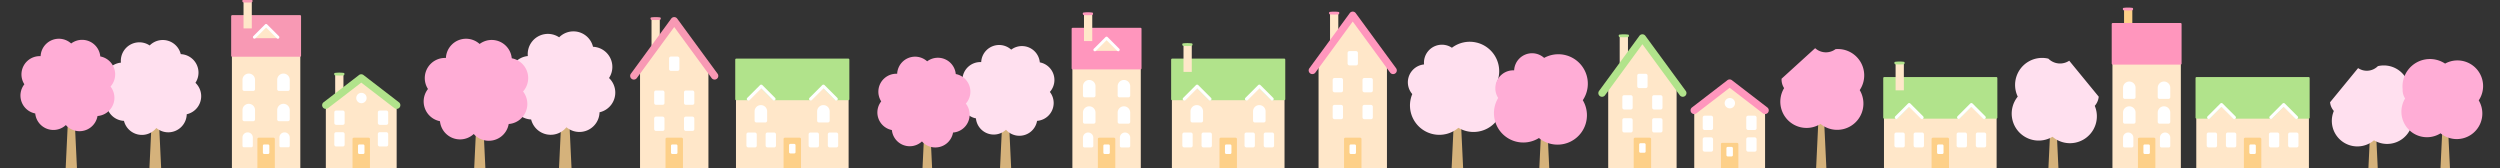 <svg xmlns="http://www.w3.org/2000/svg" xmlns:xlink="http://www.w3.org/1999/xlink" width="1427" height="96" viewBox="0 0 1427 96"><rect x="0" y="0" width="1427" height="96" fill="#333333" stroke="none"/><defs><clipPath id="a"><rect width="1427" height="96" transform="translate(-27 1795)" fill="none"/></clipPath></defs><g transform="translate(27 -1795)" clip-path="url(#a)"><g transform="translate(-26.901 762.423)"><g transform="translate(803.507 1056.815)"><g transform="translate(24.966 17.8)"><path d="M988.265,1083.286l2.538,53.53h-6.6l2.538-53.53A.763.763,0,0,1,988.265,1083.286Z" transform="translate(-984.203 -1082.56)" fill="#d5b27b"/></g><path d="M954.595,1085.153a10.249,10.249,0,0,1,9.192-11.2,10.247,10.247,0,0,1,15.908-9.515,16.821,16.821,0,0,1,25.337,20.674,16.784,16.784,0,0,1-21.638,25,16.755,16.755,0,0,1-26.328-19.238A10.192,10.192,0,0,1,954.595,1085.153Z" transform="translate(-954.544 -1061.413)" fill="#ffe0ef"/></g><g transform="translate(1016.316 1060.063)"><g transform="translate(20.205 20.538)"><path d="M1234.987,1090.32l2.268,47.84h-5.9l2.268-47.84A.682.682,0,0,1,1234.987,1090.32Z" transform="translate(-1231.357 -1089.671)" fill="#d5b27b"/></g><path d="M1207.867,1082.712a139913.731,139913.731,0,0,0,19.163-17.429,9.161,9.161,0,0,0,11.638.552,15.037,15.037,0,0,1,13.8,23.382,15,15,0,0,1-22.378,19.294,14.974,14.974,0,0,1-20.782-20.428A9.105,9.105,0,0,1,1207.867,1082.712Z" transform="translate(-1207.355 -1065.273)" fill="#ffadd6"/></g><g transform="translate(852.88 1062.97)"><g transform="translate(25.205 21.201)"><path d="M1047.2,1094.637l2.538,53.53h-6.6l2.538-53.53A.763.763,0,0,1,1047.2,1094.637Z" transform="translate(-1043.141 -1093.911)" fill="#d5b27b"/></g><path d="M1013.77,1088.238a10.247,10.247,0,0,1,10.722-9.75,10.248,10.248,0,0,1,17.121-7.105,16.822,16.822,0,0,1,22.067,24.135,16.784,16.784,0,0,1-25.038,21.588,16.756,16.756,0,0,1-23.256-22.857A10.194,10.194,0,0,1,1013.77,1088.238Z" transform="translate(-1013.198 -1068.725)" fill="#ffadd6"/></g><g transform="translate(290.798 1050.483)"><g transform="translate(28.055 20.004)"><path d="M383.352,1078.472l2.852,60.154h-7.415l2.852-60.154A.857.857,0,0,1,383.352,1078.472Z" transform="translate(-378.789 -1077.655)" fill="#d5b27b"/></g><path d="M345.516,1080.568a11.516,11.516,0,0,1,10.329-12.59,11.515,11.515,0,0,1,17.876-10.694,11.506,11.506,0,0,1,19.34,5.407,11.5,11.5,0,0,1,9.133,17.826,11.5,11.5,0,0,1-5.414,19.553,11.5,11.5,0,0,1-18.9,8.536,11.5,11.5,0,0,1-20.14-4.422,11.492,11.492,0,0,1-9.445-17.2A11.448,11.448,0,0,1,345.516,1080.568Z" transform="translate(-345.46 -1053.891)" fill="#ffe0ef"/></g><g transform="translate(548.68 1058.255)"><g transform="translate(21.92 18.683)"><path d="M681.918,1086.045l2.538,53.53h-6.6l2.538-53.53A.763.763,0,0,1,681.918,1086.045Z" transform="translate(-677.856 -1085.319)" fill="#d5b27b"/></g><path d="M652.388,1082.637a10.248,10.248,0,0,1,10.722-9.751,10.248,10.248,0,0,1,17.121-7.1,10.239,10.239,0,0,1,16.33,7.26,10.235,10.235,0,0,1,5.737,16.876A10.232,10.232,0,0,1,695,1106.433a10.236,10.236,0,0,1-17.744,5.072,10.233,10.233,0,0,1-17.161-6.5A10.227,10.227,0,0,1,654,1088.647,10.19,10.19,0,0,1,652.388,1082.637Z" transform="translate(-651.816 -1063.124)" fill="#ffe0ef"/></g><g transform="translate(500.706 1064.924)"><g transform="translate(25.205 21.201)"><path d="M628.83,1096.959l2.538,53.531h-6.6l2.538-53.531A.763.763,0,0,1,628.83,1096.959Z" transform="translate(-624.768 -1096.234)" fill="#d5b27b"/></g><path d="M595.4,1090.56a10.247,10.247,0,0,1,10.721-9.75,10.248,10.248,0,0,1,17.122-7.105,10.239,10.239,0,0,1,16.329,7.26,10.234,10.234,0,0,1,5.738,16.875,10.232,10.232,0,0,1-7.294,16.516,10.237,10.237,0,0,1-17.745,5.073,10.234,10.234,0,0,1-17.161-6.5,10.227,10.227,0,0,1-6.094-16.362A10.192,10.192,0,0,1,595.4,1090.56Z" transform="translate(-594.825 -1071.047)" fill="#ffadd6"/></g><g transform="translate(241.733 1054.689)"><g transform="translate(28.324 23.825)"><path d="M325.385,1088.008l2.852,60.154h-7.416l2.852-60.154A.857.857,0,0,1,325.385,1088.008Z" transform="translate(-320.821 -1087.191)" fill="#d5b27b"/></g><path d="M287.816,1080.816a11.516,11.516,0,0,1,12.048-10.957,11.516,11.516,0,0,1,19.239-7.984,11.506,11.506,0,0,1,18.35,8.158A11.5,11.5,0,0,1,343.9,1089a11.5,11.5,0,0,1-8.2,18.559,11.5,11.5,0,0,1-19.941,5.7,11.5,11.5,0,0,1-19.284-7.3,11.491,11.491,0,0,1-6.848-18.386A11.445,11.445,0,0,1,287.816,1080.816Z" transform="translate(-287.172 -1058.888)" fill="#ffadd6"/></g><g transform="translate(59.392 1055.411)"><g transform="translate(25.747 18.358)"><path d="M105.332,1082.3l2.617,55.2h-6.806l2.617-55.2A.787.787,0,0,1,105.332,1082.3Z" transform="translate(-101.143 -1081.554)" fill="#d5b27b"/></g><path d="M70.608,1084.227a10.568,10.568,0,0,1,9.479-11.555,10.568,10.568,0,0,1,16.405-9.813,10.56,10.56,0,0,1,17.749,4.961,10.555,10.555,0,0,1,8.382,16.36,10.552,10.552,0,0,1-4.97,17.945,10.556,10.556,0,0,1-17.346,7.833,10.553,10.553,0,0,1-18.483-4.057,10.546,10.546,0,0,1-8.669-15.782A10.5,10.5,0,0,1,70.608,1084.227Z" transform="translate(-70.556 -1059.745)" fill="#ffe0ef"/></g><g transform="translate(1329.859 1070.287)"><g transform="translate(21.725 15.49)"><path d="M1609.179,1096.452l2.208,46.581h-5.743l2.209-46.581A.664.664,0,0,1,1609.179,1096.452Z" transform="translate(-1605.644 -1095.82)" fill="#d5b27b"/></g><path d="M1579.879,1098.076a9379815.653,9379815.653,0,0,0,16-19.5,8.917,8.917,0,0,0,11.289-1.114,14.642,14.642,0,0,1,16.6,20.574,14.605,14.605,0,0,1-18.829,21.751,14.58,14.58,0,0,1-22.911-16.74A8.874,8.874,0,0,1,1579.879,1098.076Z" transform="translate(-1579.835 -1077.418)" fill="#ffe0ef"/></g><g transform="translate(11.579 1054.69)"><g transform="translate(25.669 21.591)"><path d="M48.386,1085.277l2.585,54.514H44.25l2.584-54.514A.777.777,0,0,1,48.386,1085.277Z" transform="translate(-44.25 -1084.538)" fill="#d5b27b"/></g><path d="M14.339,1078.761a10.437,10.437,0,0,1,10.919-9.93,10.436,10.436,0,0,1,17.436-7.235,10.426,10.426,0,0,1,16.629,7.393,10.421,10.421,0,0,1,5.844,17.185,10.42,10.42,0,0,1-7.429,16.82,10.425,10.425,0,0,1-18.071,5.165,10.421,10.421,0,0,1-17.476-6.615,10.414,10.414,0,0,1-6.206-16.663A10.379,10.379,0,0,1,14.339,1078.761Z" transform="translate(-13.756 -1058.889)" fill="#ffadd6"/></g><g transform="translate(1370.833 1066.567)"><g transform="translate(21.933 18.449)"><path d="M1658.1,1095.547l2.208,46.582h-5.743l2.209-46.582A.664.664,0,0,1,1658.1,1095.547Z" transform="translate(-1654.567 -1094.915)" fill="#d5b27b"/></g><path d="M1629.009,1089.979a15.657,15.657,0,0,1,24.228-14.668,14.638,14.638,0,0,1,19.2,21,14.605,14.605,0,0,1-21.788,18.786,14.58,14.58,0,0,1-20.236-19.89A8.866,8.866,0,0,1,1629.009,1089.979Z" transform="translate(-1628.511 -1072.999)" fill="#ffadd6"/></g><g transform="translate(1148.715 1066.009)"><g transform="translate(20.258 16.314)"><path d="M1391.033,1092.382l-2.326,49.061h6.048l-2.326-49.061A.7.7,0,0,0,1391.033,1092.382Z" transform="translate(-1388.707 -1091.716)" fill="#d5b27b"/></g><path d="M1413.783,1094.092a207692.442,207692.442,0,0,1-16.848-20.538,9.394,9.394,0,0,1-11.89-1.173,15.421,15.421,0,0,0-17.488,21.669,15.383,15.383,0,0,0,19.831,22.909,15.357,15.357,0,0,0,24.13-17.632A9.347,9.347,0,0,0,1413.783,1094.092Z" transform="translate(-1364.641 -1072.335)" fill="#ffe0ef"/></g><g transform="translate(359.605 1042.334)"><rect width="4.716" height="15.254" transform="translate(12.186 1.195)" fill="#ffe7c9"/><path d="M453.407,1046.711l-19.521,26.65v58.7h39.041v-58.7Z" transform="translate(-428.259 -1044.607)" fill="#ffe7c9"/><path d="M475.394,1079.877a2.1,2.1,0,0,1-1.7-.86l-21.351-29.14L431,1079.016a2.1,2.1,0,1,1-3.4-2.487l23.039-31.458a2.106,2.106,0,0,1,3.4,0l23.048,31.458a2.1,2.1,0,0,1-1.7,3.348Z" transform="translate(-427.201 -1044.211)" fill="#f899b4"/><rect width="5.902" height="8.172" rx="1" transform="translate(22.197 22.532)" fill="#fff"/><g transform="translate(13.685 41.902)"><rect width="5.902" height="8.172" rx="1" fill="#fff"/><rect width="5.902" height="8.172" rx="1" transform="translate(17.025)" fill="#fff"/></g><g transform="translate(13.685 56.808)"><rect width="5.902" height="8.172" rx="1" fill="#fff"/><rect width="5.902" height="8.172" rx="1" transform="translate(17.025)" fill="#fff"/></g><g transform="translate(20.174 68.837)"><rect width="9.949" height="18.613" rx="0.707" fill="#fdd089"/><rect width="3.691" height="5.456" rx="0.707" transform="translate(3.129 3.851)" fill="#fff"/></g><path d="M446.718,1044.53a.632.632,0,0,0-.384-.158,19.3,19.3,0,0,0-4.816,0,.632.632,0,0,0-.384.158.917.917,0,0,0,.234,1.219,1.292,1.292,0,0,0,.552.1l1.444.043q.251.014.5.013h.115q.253,0,.5-.013l1.444-.043a1.292,1.292,0,0,0,.552-.1A.917.917,0,0,0,446.718,1044.53Z" transform="translate(-429.383 -1044.212)" fill="#f899b4"/></g><g transform="translate(746.904 1039.21)"><rect width="4.716" height="15.254" transform="translate(12.186 1.195)" fill="#ffe7c9"/><path d="M913.508,1043l-19.521,26.651v61.82h39.041V1069.64Z" transform="translate(-888.359 -1040.895)" fill="#ffe7c9"/><path d="M935.495,1076.165a2.1,2.1,0,0,1-1.7-.861l-21.35-29.14L891.1,1075.3a2.1,2.1,0,1,1-3.4-2.486l23.04-31.458a2.106,2.106,0,0,1,3.4,0l23.047,31.457a2.1,2.1,0,0,1-1.7,3.349Z" transform="translate(-887.302 -1040.499)" fill="#ff96bd"/><rect width="5.902" height="8.172" rx="1" transform="translate(22.197 22.532)" fill="#fff"/><g transform="translate(13.685 37.884)"><rect width="5.902" height="8.172" rx="1" fill="#fff"/><rect width="5.902" height="8.172" rx="1" transform="translate(17.025)" fill="#fff"/></g><g transform="translate(13.685 53.236)"><rect width="5.902" height="8.172" rx="1" fill="#fff"/><rect width="5.902" height="8.172" rx="1" transform="translate(17.025)" fill="#fff"/></g><g transform="translate(20.174 71.961)"><rect width="9.949" height="18.613" rx="0.707" fill="#fdd089"/><rect width="3.691" height="5.456" rx="0.707" transform="translate(3.129 3.851)" fill="#fff"/></g><path d="M906.819,1040.818a.623.623,0,0,0-.384-.158,19.32,19.32,0,0,0-4.816,0,.623.623,0,0,0-.384.158.916.916,0,0,0,.234,1.218,1.286,1.286,0,0,0,.552.1l1.444.043c.167.009.335.013.5.012h.115c.168,0,.336,0,.5-.012l1.444-.043a1.286,1.286,0,0,0,.552-.1A.916.916,0,0,0,906.819,1040.818Z" transform="translate(-889.484 -1040.5)" fill="#ff96bd"/></g><g transform="translate(912.24 1052.156)"><rect width="4.716" height="15.254" transform="translate(12.186 1.195)" fill="#ffe7c9"/><path d="M1109.922,1058.379l-19.521,26.651V1133.9h39.041v-48.882Z" transform="translate(-1084.774 -1056.275)" fill="#ffe7c9"/><path d="M1085.819,1091.545a2.105,2.105,0,0,1-1.7-3.348l23.04-31.458a2.1,2.1,0,0,1,3.4,0l23.048,31.457a2.1,2.1,0,0,1-3.395,2.487l-21.351-29.14-21.341,29.139A2.1,2.1,0,0,1,1085.819,1091.545Z" transform="translate(-1083.716 -1055.879)" fill="#b1e38b"/><rect width="5.902" height="8.172" rx="1" transform="translate(22.197 22.532)" fill="#fff"/><g transform="translate(13.685 34.759)"><rect width="5.902" height="8.172" rx="1" fill="#fff"/><rect width="5.902" height="8.172" rx="1" transform="translate(17.025)" fill="#fff"/></g><g transform="translate(13.685 47.879)"><rect width="5.902" height="8.172" rx="1" fill="#fff"/><rect width="5.902" height="8.172" rx="1" transform="translate(17.025)" fill="#fff"/></g><g transform="translate(20.174 59.015)"><rect width="9.949" height="18.613" rx="0.707" fill="#fdd089"/><rect width="3.691" height="5.456" rx="0.707" transform="translate(3.129 3.143)" fill="#fff"/></g><path d="M1103.233,1056.2a.635.635,0,0,0-.384-.158,19.319,19.319,0,0,0-4.816,0,.632.632,0,0,0-.384.158.917.917,0,0,0,.234,1.219,1.289,1.289,0,0,0,.552.1l1.445.043c.167.009.335.014.5.013h.115q.253,0,.5-.013l1.444-.043a1.289,1.289,0,0,0,.552-.1A.918.918,0,0,0,1103.233,1056.2Z" transform="translate(-1085.898 -1055.88)" fill="#b1e38b"/></g><g transform="translate(131.857 1032.351)"><rect width="39.041" height="88.066" transform="translate(0.421 9.289)" fill="#ffe7c9"/><rect width="39.883" height="23.737" rx="0.5" transform="translate(0 8.868)" fill="#f899b4"/><path d="M179.077,1050.612l-6.675,6.675h13.35Z" transform="translate(-159.136 -1035.24)" fill="#ffe7c9"/><path d="M172.244,1057.25a.842.842,0,0,1-.6-1.437l6.675-6.675a.841.841,0,0,1,1.19,0l6.675,6.675A.842.842,0,1,1,185,1057l-6.08-6.08-6.08,6.08A.839.839,0,0,1,172.244,1057.25Z" transform="translate(-158.978 -1034.968)" fill="#fff"/><g transform="translate(14.967 78.82)"><rect width="9.949" height="18.613" rx="0.707" fill="#fdd089"/><rect width="3.691" height="5.456" rx="0.707" transform="translate(3.129 3.851)" fill="#fff"/></g><path d="M2.951,0h0A2.951,2.951,0,0,1,5.9,2.951v4.72a.842.842,0,0,1-.842.842H.842A.842.842,0,0,1,0,7.671V2.951A2.951,2.951,0,0,1,2.951,0Z" transform="translate(6.457 75.79)" fill="#fff"/><path d="M194.4,1130.9h-4.218a.842.842,0,0,1-.842-.842v-4.72a2.951,2.951,0,0,1,2.95-2.951h0a2.952,2.952,0,0,1,2.951,2.951v4.72A.842.842,0,0,1,194.4,1130.9Z" transform="translate(-161.816 -1046.597)" fill="#fff"/><g transform="translate(6.458 59.491)"><path d="M170.451,1112.938h-5.116a1.021,1.021,0,0,1-1.021-1.021V1106.6a3.579,3.579,0,0,1,3.579-3.58h0a3.58,3.58,0,0,1,3.579,3.58v5.312A1.021,1.021,0,0,1,170.451,1112.938Z" transform="translate(-164.314 -1103.025)" fill="#fff"/><path d="M193.984,1112.938h-5.117a1.021,1.021,0,0,1-1.021-1.021V1106.6a3.58,3.58,0,0,1,3.58-3.58h0a3.58,3.58,0,0,1,3.579,3.58v5.312A1.021,1.021,0,0,1,193.984,1112.938Z" transform="translate(-168.037 -1103.025)" fill="#fff"/></g><g transform="translate(6.458 42.221)"><path d="M170.451,1092.421h-5.116a1.021,1.021,0,0,1-1.021-1.021v-5.312a3.579,3.579,0,0,1,3.579-3.58h0a3.58,3.58,0,0,1,3.579,3.58v5.312A1.021,1.021,0,0,1,170.451,1092.421Z" transform="translate(-164.314 -1082.508)" fill="#fff"/><path d="M193.984,1092.421h-5.117a1.021,1.021,0,0,1-1.021-1.021v-5.312a3.58,3.58,0,0,1,3.58-3.58h0a3.58,3.58,0,0,1,3.579,3.58v5.312A1.021,1.021,0,0,1,193.984,1092.421Z" transform="translate(-168.037 -1082.508)" fill="#fff"/></g><rect width="4.716" height="15.254" transform="translate(7.051 1.19)" fill="#ffe7c9"/><path d="M169.91,1032.664a.621.621,0,0,0-.383-.158,19.312,19.312,0,0,0-4.817,0,.624.624,0,0,0-.384.158.917.917,0,0,0,.235,1.218,1.291,1.291,0,0,0,.552.1l1.445.043c.167.009.335.013.5.012h.116c.167,0,.335,0,.5-.012l1.444-.043a1.291,1.291,0,0,0,.552-.1A.916.916,0,0,0,169.91,1032.664Z" transform="translate(-157.836 -1032.351)" fill="#f899b4"/></g><g transform="translate(611.595 1039.573)"><rect width="39.041" height="80.923" transform="translate(0.421 9.289)" fill="#ffe7c9"/><rect width="39.883" height="23.737" rx="0.5" transform="translate(0 8.868)" fill="#ff96bd"/><path d="M748.992,1059.192l-6.675,6.675h13.35Z" transform="translate(-729.051 -1043.82)" fill="#ffe7c9"/><path d="M742.159,1065.83a.842.842,0,0,1-.6-1.437l6.675-6.675a.841.841,0,0,1,1.19,0l6.675,6.675a.842.842,0,0,1-1.19,1.19l-6.08-6.08-6.08,6.08A.84.84,0,0,1,742.159,1065.83Z" transform="translate(-728.893 -1043.547)" fill="#fff"/><g transform="translate(14.967 71.598)"><rect width="9.949" height="18.613" rx="0.707" fill="#fdd089"/><rect width="3.691" height="5.456" rx="0.707" transform="translate(3.129 3.851)" fill="#fff"/></g><path d="M739.289,1130.994h-4.218a.842.842,0,0,1-.842-.842v-4.72a2.951,2.951,0,0,1,2.95-2.951h0a2.952,2.952,0,0,1,2.951,2.951v4.72A.842.842,0,0,1,739.289,1130.994Z" transform="translate(-727.771 -1053.834)" fill="#fff"/><path d="M764.315,1130.994H760.1a.842.842,0,0,1-.842-.842v-4.72a2.951,2.951,0,0,1,2.95-2.951h0a2.952,2.952,0,0,1,2.951,2.951v4.72A.842.842,0,0,1,764.315,1130.994Z" transform="translate(-731.731 -1053.834)" fill="#fff"/><g transform="translate(6.458 53.689)"><path d="M740.366,1114.623H735.25a1.021,1.021,0,0,1-1.021-1.021v-5.312a3.579,3.579,0,0,1,3.579-3.579h0a3.579,3.579,0,0,1,3.579,3.579v5.312A1.021,1.021,0,0,1,740.366,1114.623Z" transform="translate(-734.229 -1104.711)" fill="#fff"/><path d="M763.9,1114.623h-5.117a1.021,1.021,0,0,1-1.021-1.021v-5.312a3.58,3.58,0,0,1,3.58-3.579h0a3.58,3.58,0,0,1,3.579,3.579v5.312A1.021,1.021,0,0,1,763.9,1114.623Z" transform="translate(-737.952 -1104.711)" fill="#fff"/></g><g transform="translate(6.458 38.65)"><path d="M740.366,1096.758H735.25a1.021,1.021,0,0,1-1.021-1.021v-5.311a3.579,3.579,0,0,1,3.579-3.58h0a3.58,3.58,0,0,1,3.579,3.58v5.311A1.021,1.021,0,0,1,740.366,1096.758Z" transform="translate(-734.229 -1086.845)" fill="#fff"/><path d="M763.9,1096.758h-5.117a1.021,1.021,0,0,1-1.021-1.021v-5.311a3.58,3.58,0,0,1,3.58-3.58h0a3.58,3.58,0,0,1,3.579,3.58v5.311A1.021,1.021,0,0,1,763.9,1096.758Z" transform="translate(-737.952 -1086.845)" fill="#fff"/></g><rect width="4.716" height="15.254" transform="translate(7.05 1.19)" fill="#ffe7c9"/><path d="M739.825,1041.244a.622.622,0,0,0-.384-.158,19.212,19.212,0,0,0-4.816,0,.624.624,0,0,0-.384.158.916.916,0,0,0,.235,1.218,1.287,1.287,0,0,0,.551.1l1.445.043c.167.009.335.013.5.012h.116c.167,0,.335,0,.5-.012l1.444-.043a1.291,1.291,0,0,0,.552-.1A.916.916,0,0,0,739.825,1041.244Z" transform="translate(-727.75 -1040.93)" fill="#ff96bd"/></g><g transform="translate(419.576 1066.04)"><rect width="64.294" height="63.324" transform="translate(0.421 0.421)" fill="#ffe7c9"/><rect width="65.137" height="23.737" rx="0.5" fill="#b1e38b"/><g transform="translate(6.605 14.851)"><path d="M514.382,1092.383l-7.292,7.292h14.584Z" transform="translate(-506.418 -1090.39)" fill="#ffe7c9"/><path d="M507.211,1099.136a.92.92,0,0,1-.651-1.57l7.293-7.292a.945.945,0,0,1,1.3,0l7.292,7.292a.92.92,0,0,1-1.3,1.3l-6.642-6.642-6.642,6.642A.915.915,0,0,1,507.211,1099.136Z" transform="translate(-506.292 -1090.016)" fill="#fff"/></g><g transform="translate(42.107 14.851)"><path d="M556.557,1092.383l-7.292,7.292h14.584Z" transform="translate(-548.593 -1090.39)" fill="#ffe7c9"/><path d="M563.971,1099.136a.917.917,0,0,1-.65-.269l-6.642-6.642-6.642,6.642a.92.92,0,0,1-1.3-1.3l7.292-7.292a.946.946,0,0,1,1.3,0l7.292,7.292a.92.92,0,0,1-.651,1.57Z" transform="translate(-548.467 -1090.016)" fill="#fff"/></g><g transform="translate(27.594 45.131)"><rect width="9.949" height="18.613" rx="0.707" fill="#fdd089"/><rect width="3.691" height="5.456" rx="0.707" transform="translate(3.129 3.536)" fill="#fff"/></g><g transform="translate(6.384 42.18)"><rect width="5.902" height="8.512" rx="1" fill="#fff"/><rect width="5.902" height="8.512" rx="1" transform="translate(10.965)" fill="#fff"/></g><g transform="translate(41.886 42.18)"><rect width="5.902" height="8.512" rx="1" fill="#fff"/><rect width="5.902" height="8.512" rx="1" transform="translate(10.965)" fill="#fff"/></g><path d="M517.711,1113.8h-5.117a1.022,1.022,0,0,1-1.021-1.021v-5.312a3.58,3.58,0,0,1,3.58-3.58h0a3.58,3.58,0,0,1,3.579,3.58v5.312A1.021,1.021,0,0,1,517.711,1113.8Z" transform="translate(-500.522 -1077.359)" fill="#fff"/><path d="M560.108,1113.8h-5.117a1.021,1.021,0,0,1-1.021-1.021v-5.312a3.58,3.58,0,0,1,3.579-3.58h0a3.58,3.58,0,0,1,3.58,3.58v5.312A1.021,1.021,0,0,1,560.108,1113.8Z" transform="translate(-507.23 -1077.359)" fill="#fff"/></g><g transform="translate(668.395 1057.172)"><rect width="64.294" height="63.324" transform="translate(0.421 9.289)" fill="#ffe7c9"/><rect width="65.136" height="23.736" rx="0.5" transform="translate(0 8.868)" fill="#b1e38b"/><g transform="translate(6.606 23.709)"><path d="M809.972,1092.383l-7.292,7.292h14.584Z" transform="translate(-802.008 -1090.38)" fill="#ffe7c9"/><path d="M817.386,1099.134a.919.919,0,0,1-.651-.269l-6.642-6.641-6.642,6.641a.919.919,0,0,1-1.3-1.3l7.291-7.291a.921.921,0,0,1,1.3,0l7.292,7.291a.92.92,0,0,1-.65,1.57Z" transform="translate(-801.882 -1090.003)" fill="#fff"/></g><g transform="translate(42.107 23.709)"><path d="M852.147,1092.383l-7.292,7.292h14.584Z" transform="translate(-844.183 -1090.38)" fill="#ffe7c9"/><path d="M859.561,1099.134a.918.918,0,0,1-.651-.269l-6.642-6.641-6.642,6.641a.92.92,0,0,1-1.3-1.3l7.292-7.291a.921.921,0,0,1,1.3,0l7.292,7.291a.92.92,0,0,1-.65,1.57Z" transform="translate(-844.057 -1090.004)" fill="#fff"/></g><g transform="translate(27.594 53.999)"><rect width="9.949" height="18.613" rx="0.707" fill="#fdd089"/><rect width="3.691" height="5.456" rx="0.707" transform="translate(3.129 3.851)" fill="#fff"/></g><g transform="translate(6.384 51.048)"><rect width="5.902" height="8.512" rx="1" fill="#fff"/><rect width="5.902" height="8.512" rx="1" transform="translate(10.965)" fill="#fff"/></g><g transform="translate(41.886 51.048)"><rect width="5.902" height="8.512" rx="1" fill="#fff"/><rect width="5.902" height="8.512" rx="1" transform="translate(10.965)" fill="#fff"/></g><path d="M813.3,1113.8h-5.117a1.021,1.021,0,0,1-1.021-1.021v-5.312a3.58,3.58,0,0,1,3.58-3.58h0a3.58,3.58,0,0,1,3.579,3.58v5.312A1.021,1.021,0,0,1,813.3,1113.8Z" transform="translate(-796.112 -1068.491)" fill="#fff"/><path d="M855.7,1113.8h-5.116a1.021,1.021,0,0,1-1.021-1.021v-5.312a3.58,3.58,0,0,1,3.579-3.58h0a3.579,3.579,0,0,1,3.579,3.58v5.312A1.021,1.021,0,0,1,855.7,1113.8Z" transform="translate(-802.82 -1068.491)" fill="#fff"/><rect width="4.715" height="15.254" transform="translate(7.051 1.19)" fill="#ffe7c9"/><path d="M807.3,1062.151a.626.626,0,0,0-.384-.158,19.327,19.327,0,0,0-4.817,0,.624.624,0,0,0-.383.158.916.916,0,0,0,.234,1.218,1.289,1.289,0,0,0,.552.1l1.444.043q.251.014.5.012h.116c.167,0,.336,0,.5-.012l1.445-.043a1.285,1.285,0,0,0,.551-.1A.916.916,0,0,0,807.3,1062.151Z" transform="translate(-795.228 -1061.838)" fill="#b1e38b"/></g><g transform="translate(1205.264 1036.894)"><g transform="translate(0.421 0)"><rect width="39.041" height="83.601" transform="translate(0 9.289)" fill="#ffe7c9"/><g transform="translate(14.546 74.277)"><rect width="9.949" height="18.613" rx="0.707" fill="#fdd089"/><rect width="3.691" height="5.456" rx="0.707" transform="translate(3.129 3.851)" fill="#fff"/></g><path d="M1444.551,1130.994h-4.218a.842.842,0,0,1-.842-.842v-4.72a2.952,2.952,0,0,1,2.951-2.951h0a2.951,2.951,0,0,1,2.951,2.951v4.72A.842.842,0,0,1,1444.551,1130.994Z" transform="translate(-1433.454 -1051.156)" fill="#fff"/><path d="M1469.577,1130.994h-4.218a.842.842,0,0,1-.842-.842v-4.72a2.952,2.952,0,0,1,2.951-2.951h0a2.951,2.951,0,0,1,2.95,2.951v4.72A.841.841,0,0,1,1469.577,1130.994Z" transform="translate(-1437.414 -1051.156)" fill="#fff"/><g transform="translate(6.037 56.367)"><path d="M1445.629,1114.623h-5.117a1.021,1.021,0,0,1-1.021-1.021v-5.312a3.58,3.58,0,0,1,3.579-3.579h0a3.58,3.58,0,0,1,3.58,3.579v5.312A1.021,1.021,0,0,1,1445.629,1114.623Z" transform="translate(-1439.491 -1104.711)" fill="#fff"/><path d="M1469.161,1114.623h-5.116a1.021,1.021,0,0,1-1.021-1.021v-5.312a3.579,3.579,0,0,1,3.579-3.579h0a3.579,3.579,0,0,1,3.579,3.579v5.312A1.021,1.021,0,0,1,1469.161,1114.623Z" transform="translate(-1443.215 -1104.711)" fill="#fff"/></g><g transform="translate(6.037 42.221)"><path d="M1445.629,1097.819h-5.117a1.021,1.021,0,0,1-1.021-1.021v-5.312a3.58,3.58,0,0,1,3.579-3.579h0a3.58,3.58,0,0,1,3.58,3.579v5.312A1.021,1.021,0,0,1,1445.629,1097.819Z" transform="translate(-1439.491 -1087.906)" fill="#fff"/><path d="M1469.161,1097.819h-5.116a1.021,1.021,0,0,1-1.021-1.021v-5.312a3.58,3.58,0,0,1,3.579-3.579h0a3.579,3.579,0,0,1,3.579,3.579v5.312A1.021,1.021,0,0,1,1469.161,1097.819Z" transform="translate(-1443.215 -1087.906)" fill="#fff"/></g><rect width="4.716" height="15.254" transform="translate(6.63 1.19)" fill="#fdd089"/><path d="M1445.088,1038.062a.624.624,0,0,0-.384-.158,19.212,19.212,0,0,0-4.816,0,.622.622,0,0,0-.384.158.916.916,0,0,0,.234,1.218,1.28,1.28,0,0,0,.552.1l1.445.044q.251.012.5.012h.115q.253,0,.5-.012l1.444-.044a1.281,1.281,0,0,0,.552-.1A.916.916,0,0,0,1445.088,1038.062Z" transform="translate(-1433.434 -1037.748)" fill="#ff96bd"/></g><rect width="39.883" height="23.737" rx="0.5" transform="translate(0 8.817)" fill="#ff96bd"/></g><g transform="translate(1074.856 1067.694)"><rect width="64.294" height="52.802" transform="translate(0.421 9.289)" fill="#ffe7c9"/><rect width="65.136" height="23.736" rx="0.5" transform="translate(0 8.868)" fill="#b1e38b"/><g transform="translate(6.606 23.709)"><path d="M1293.335,1104.883l-7.292,7.292h14.584Z" transform="translate(-1284.951 -1102.88)" fill="#ffe7c9"/><path d="M1285.665,1111.635a.92.92,0,0,1-.65-1.571l7.291-7.291a.92.92,0,0,1,1.3,0l7.292,7.291a.92.92,0,1,1-1.3,1.3l-6.642-6.641-6.642,6.641A.917.917,0,0,1,1285.665,1111.635Z" transform="translate(-1284.746 -1102.503)" fill="#fff"/></g><g transform="translate(42.107 23.709)"><path d="M1335.511,1104.883l-7.292,7.292H1342.8Z" transform="translate(-1327.126 -1102.88)" fill="#ffe7c9"/><path d="M1342.425,1111.635a.917.917,0,0,1-.65-.27l-6.642-6.641-6.642,6.641a.92.92,0,0,1-1.3-1.3l7.292-7.291a.921.921,0,0,1,1.3,0l7.292,7.291a.92.92,0,0,1-.65,1.571Z" transform="translate(-1326.92 -1102.503)" fill="#fff"/></g><g transform="translate(27.593 43.477)"><rect width="9.949" height="18.613" rx="0.707" fill="#fdd089"/><rect width="3.691" height="5.456" rx="0.707" transform="translate(3.129 3.851)" fill="#fff"/></g><g transform="translate(6.383 40.526)"><rect width="5.902" height="8.512" rx="1" fill="#fff"/><rect width="5.902" height="8.512" rx="1" transform="translate(10.965)" fill="#fff"/></g><g transform="translate(41.885 40.526)"><rect width="5.902" height="8.512" rx="1" fill="#fff"/><rect width="5.902" height="8.512" rx="1" transform="translate(10.965)" fill="#fff"/></g><rect width="4.716" height="15.254" transform="translate(7.05 1.19)" fill="#ffe7c9"/><path d="M1290.167,1074.651a.624.624,0,0,0-.383-.158,19.343,19.343,0,0,0-4.817,0,.625.625,0,0,0-.384.158.917.917,0,0,0,.235,1.218,1.29,1.29,0,0,0,.552.1l1.444.043c.167.009.335.013.5.012h.116q.251,0,.5-.012l1.445-.043a1.288,1.288,0,0,0,.552-.1A.916.916,0,0,0,1290.167,1074.651Z" transform="translate(-1278.092 -1074.338)" fill="#b1e38b"/></g><g transform="translate(1253.115 1076.562)"><rect width="64.294" height="52.802" transform="translate(0.421 0.421)" fill="#ffe7c9"/><rect width="65.136" height="23.737" rx="0.5" fill="#b1e38b"/><g transform="translate(6.605 14.841)"><path d="M1505.1,1104.883l-7.292,7.292H1512.4Z" transform="translate(-1496.718 -1102.88)" fill="#ffe7c9"/><path d="M1497.433,1111.634a.92.92,0,0,1-.651-1.57l7.291-7.291a.921.921,0,0,1,1.3,0l7.292,7.291a.92.92,0,1,1-1.3,1.3l-6.642-6.641-6.642,6.641A.917.917,0,0,1,1497.433,1111.634Z" transform="translate(-1496.513 -1102.503)" fill="#fff"/></g><g transform="translate(42.107 14.841)"><path d="M1547.279,1104.883l-7.292,7.292h14.584Z" transform="translate(-1538.893 -1102.88)" fill="#ffe7c9"/><path d="M1554.193,1111.634a.918.918,0,0,1-.651-.269l-6.642-6.641-6.642,6.641a.92.92,0,0,1-1.3-1.3l7.292-7.291a.92.92,0,0,1,1.3,0l7.292,7.291a.92.92,0,0,1-.65,1.57Z" transform="translate(-1538.688 -1102.503)" fill="#fff"/></g><g transform="translate(27.593 34.609)"><rect width="9.949" height="18.613" rx="0.707" fill="#fdd089"/><rect width="3.691" height="5.456" rx="0.707" transform="translate(3.129 3.851)" fill="#fff"/></g><g transform="translate(6.383 31.658)"><rect width="5.902" height="8.512" rx="1" fill="#fff"/><rect width="5.902" height="8.512" rx="1" transform="translate(10.965)" fill="#fff"/></g><g transform="translate(41.885 31.658)"><rect width="5.902" height="8.512" rx="1" fill="#fff"/><rect width="5.902" height="8.512" rx="1" transform="translate(10.965)" fill="#fff"/></g></g><g transform="translate(964.872 1077.916)"><path d="M1189.165,1141.691h-40.424v-37.164l20.212-15.546,20.212,15.546Z" transform="translate(-1146.636 -1086.877)" fill="#ffe7c9"/><g transform="translate(17.342 36.201)"><rect width="9.949" height="18.613" rx="0.707" fill="#fdd089"/><rect width="3.691" height="5.456" rx="0.707" transform="translate(3.129 2.301)" fill="#fff"/></g><path d="M1148.347,1106.236a2.1,2.1,0,0,1-1.285-3.772l20.213-15.546a2.1,2.1,0,0,1,2.567,0l20.211,15.546a2.1,2.1,0,0,1-2.566,3.336l-18.929-14.558-18.929,14.558A2.1,2.1,0,0,1,1148.347,1106.236Z" transform="translate(-1146.24 -1086.481)" fill="#ff96bd"/><g transform="translate(6.938 33.058)"><rect width="5.902" height="8.172" rx="1" fill="#fff"/><rect width="5.902" height="8.172" rx="1" transform="translate(24.856)" fill="#fff"/></g><g transform="translate(6.938 20.701)"><rect width="5.902" height="8.172" rx="1" fill="#fff"/><rect width="5.902" height="8.172" rx="1" transform="translate(24.856)" fill="#fff"/></g><path d="M1175.281,1102.034a2.955,2.955,0,1,1-2.955-2.956A2.956,2.956,0,0,1,1175.281,1102.034Z" transform="translate(-1149.9 -1088.474)" fill="#fff"/></g><g transform="translate(183.784 1074.028)"><rect width="4.716" height="15.254" transform="translate(7.441 1.19)" fill="#ffe7c9"/><path d="M232.211,1082.176a.624.624,0,0,0-.384-.158,19.2,19.2,0,0,0-4.816,0,.622.622,0,0,0-.384.158.916.916,0,0,0,.234,1.218,1.287,1.287,0,0,0,.552.1l1.444.044q.251.013.5.012h.115c.168,0,.336,0,.5-.012l1.444-.044a1.283,1.283,0,0,0,.551-.1A.916.916,0,0,0,232.211,1082.176Z" transform="translate(-219.62 -1081.862)" fill="#b1e38b"/><path d="M261.254,1138.191H220.83v-37.164l20.212-15.546,20.212,15.546Z" transform="translate(-218.726 -1082.435)" fill="#ffe7c9"/><g transform="translate(17.342 37.143)"><rect width="9.949" height="18.613" rx="0.707" fill="#fdd089"/><rect width="3.691" height="5.456" rx="0.707" transform="translate(3.129 3.851)" fill="#fff"/></g><path d="M260.857,1102.736a2.091,2.091,0,0,1-1.281-.437l-18.93-14.558L221.717,1102.3a2.1,2.1,0,0,1-2.566-3.336l20.212-15.545a2.1,2.1,0,0,1,2.566,0l20.212,15.545a2.1,2.1,0,0,1-1.284,3.773Z" transform="translate(-218.33 -1082.039)" fill="#b1e38b"/><g transform="translate(6.937 34)"><rect width="5.902" height="8.172" rx="1" fill="#fff"/><rect width="5.902" height="8.172" rx="1" transform="translate(24.856)" fill="#fff"/></g><g transform="translate(6.937 21.643)"><rect width="5.902" height="8.172" rx="1" fill="#fff"/><rect width="5.902" height="8.172" rx="1" transform="translate(24.856)" fill="#fff"/></g><path d="M247.371,1098.534a2.956,2.956,0,1,1-2.956-2.956A2.956,2.956,0,0,1,247.371,1098.534Z" transform="translate(-221.99 -1084.032)" fill="#fff"/></g></g></g></svg>
